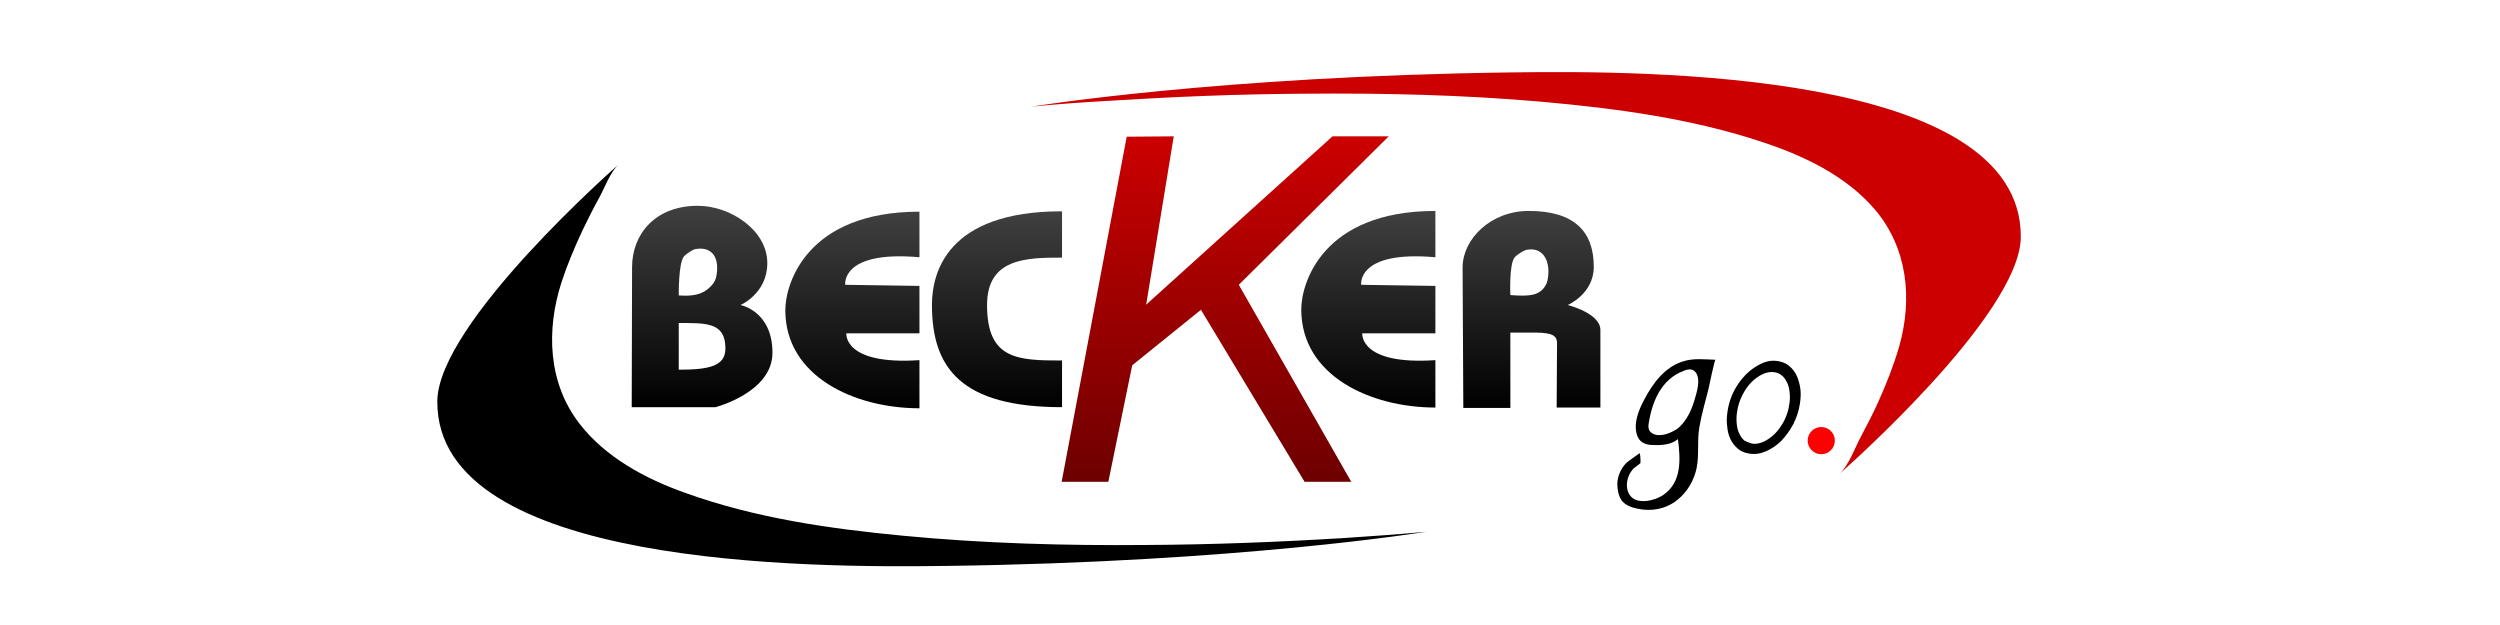 <?xml version="1.0" encoding="utf-8"?>
<!-- Generator: Adobe Illustrator 25.0.0, SVG Export Plug-In . SVG Version: 6.00 Build 0)  -->
<svg version="1.1" id="Capa_1" xmlns="http://www.w3.org/2000/svg" xmlns:xlink="http://www.w3.org/1999/xlink" x="0px" y="0px"
	 viewBox="0 0 680.3 170.1" style="enable-background:new 0 0 680.3 170.1;" xml:space="preserve">
<style type="text/css">
	.st0{display:none;}
	.st1{display:inline;fill:#FF9600;}
	.st2{display:inline;fill:none;stroke:#FF9600;stroke-width:7;stroke-miterlimit:10;}
	.st3{fill:#CC0000;}
	.st4{fill:url(#SVGID_1_);}
	.st5{fill:url(#SVGID_2_);}
	.st6{fill:url(#SVGID_3_);}
	.st7{fill:url(#SVGID_4_);}
	.st8{fill:url(#SVGID_5_);}
	.st9{fill:url(#SVGID_6_);}
	.st10{fill:#FF0000;}
</style>
<g class="st0">
	<path class="st1" d="M237.8,53.7h-37.2l2.1,10.1l-42.5,57.3h15.4l9.1-12.3l28.9,0.4l3.8,12h39.9l-15.4-64.3
		C241.3,55,239.6,53.7,237.8,53.7z M189.5,103.1L206.4,79l5.3,24.1H189.5z"/>
	<path class="st1" d="M262.6,121.1L274,81.4c0.2-0.9,0.1-1.8-0.4-2.5l-3.7-5.4c-0.6-0.9,0-2,1.1-2h102.9c3.9,0,10.4,3,10.4,9.5
		l-8.6,31.2c-0.3,0.9,0.4,1.8,1.4,1.8h6l-8.4,7H342l11.2-39c1.5-5.9-7.1-7.7-8.9,0l-10.6,39.1H302l11-38.7c2-7.2-6.7-7.5-8.7,0
		l-10.1,38.7C294.2,121.1,262.6,121.1,262.6,121.1z"/>
	<path class="st1" d="M659.5,79.5c-1.3-5.1-4.2-6.9-8.5-8h-65.3c-0.7,0-1.1,0.9-0.6,1.4l4.2,4.6h37.2c6.8,0,2.6,7,0,7h-36.8
		c-13.9,2.8-17.4,22.6-17.3,27.2c0.1,6.1,8.5,9.3,8.5,9.3h68.4l8.9-7.4h-5.9c-0.7,0-1.2-0.7-0.9-1.4
		C653.5,106.8,661.4,86.8,659.5,79.5z M619.4,116h-15.1l6-25.3h15.4L619.4,116z"/>
	<path class="st1" d="M476.4,79.7c-1.3-5.1-4.2-6.9-8.5-8h-64.4c-1.1,0-1.7,1.3-0.9,2.1l3.6,4h37.2c6.8,0,2.6,7,0,7h-36.8
		c-13.9,2.8-17.4,22.6-17.3,27.2c0.1,6.1,8.5,9.3,8.5,9.3h68.4l8.9-7.4h-5.5c-0.9,0-1.5-0.9-1.2-1.7
		C470.8,106.3,478.3,86.9,476.4,79.7z M436.4,116.2h-15.1l6-25.3h15.4L436.4,116.2z"/>
	<path class="st1" d="M560.5,71.5h-71.2c-0.9,0-1.4,1.1-0.8,1.8l4.1,4.4c0.6,0.7,0.9,1.7,0.6,2.6l-15.1,53h31.1l2-11.6l33.7-0.1
		c6.6,0,12.8-3.1,16.8-8.4l0.1-0.1c3.1-4,8.6-25,8.5-32.3C570.4,76.7,566.5,72.4,560.5,71.5z M530.7,115.8h-17.6l9.9-38.6h17.3
		L530.7,115.8z"/>
	<polygon class="st1" points="606.3,61.5 634.3,55.7 639.3,65.3 608.3,65.3 	"/>
	<circle class="st2" cx="86.1" cy="88.5" r="62.2"/>
	<polygon class="st1" points="39.6,103.6 58.4,71.4 70,71.4 51.4,103.6 	"/>
	<polygon class="st1" points="54,103.6 72.7,71.4 84.3,71.4 66,103.6 	"/>
	<polygon class="st1" points="68.5,103.6 87.3,71.4 98.9,71.4 80.3,103.6 	"/>
	<path class="st1" d="M84.8,103.6l18.4-32.2h8.8c0.9,0,1.7,0.5,2.1,1.2l16.2,29.1c0.5,0.8-0.1,1.8-1.1,1.8h-29.1l4.9-8
		c0.4-0.7,1.2-1.2,2.1-1.2h6.4l-5-9.9c-0.3-0.7-1.3-0.7-1.7,0l-10.6,19.1H84.8V103.6z"/>
</g>
<g>
	<path d="M168.4,44.7c0,0-49.4,43.2-49.4,64.6c-0.1,45.1,101.9,45.2,138.2,44.7c80.2-1,130.9-9.3,130.9-9.3
		c-7.4,0.7-14.8,1.2-22.2,1.7c-17.9,1.1-35.9,1.8-53.8,1.9c-22.1,0.2-44.2-0.4-66.2-2.5c-20-1.9-40.4-4.8-59.5-11.7
		c-10.7-3.8-21.6-9.6-28.7-18.8c-8.6-11.1-9.1-25.5-4.9-38.5c1.6-4.9,3.6-9.6,5.8-14.3c1.4-2.9,2.8-5.7,4.3-8.4
		C164.4,51.5,166,46.8,168.4,44.7z"/>
	<path class="st3" d="M500.5,129c0,0,49.4-43.2,49.4-64.6c0.1-45.1-101.9-45.2-138.2-44.7c-80.2,1-130.9,9.3-130.9,9.3
		c7.2-0.7,14.4-1.2,21.5-1.6c17.5-1.1,34.9-1.8,52.4-1.9c21.7-0.2,43.4,0.3,65,2.2c20,1.8,40.3,4.5,59.4,10.8
		c11.4,3.7,23.1,9.2,31,18.4c9,10.5,10.4,24.4,6.7,37.4c-1.5,5.2-3.5,10.2-5.7,15.1c-1.4,3.1-3,6.2-4.6,9.2
		C504.9,121.5,503.1,126.7,500.5,129z"/>
	<linearGradient id="SVGID_1_" gradientUnits="userSpaceOnUse" x1="232.015" y1="57.479" x2="232.015" y2="111.05">
		<stop  offset="0" style="stop-color:#404040"/>
		<stop  offset="1" style="stop-color:#000000"/>
	</linearGradient>
	<path class="st4" d="M250.2,111.1c-17.6,0-36.5-8.6-36.5-26.7c0-7.2,5.8-26.8,36.5-26.8V70c-21.5-1.9-20.2,7.5-20.2,7.5l20.2,0.3
		v12.9h-19.9c0,0-0.9,8.7,19.9,7.3L250.2,111.1z"/>
	<linearGradient id="SVGID_2_" gradientUnits="userSpaceOnUse" x1="372.385" y1="57.355" x2="372.385" y2="110.926">
		<stop  offset="0" style="stop-color:#404040"/>
		<stop  offset="1" style="stop-color:#000000"/>
	</linearGradient>
	<path class="st5" d="M390.6,110.9c-17.6,0-36.5-8.6-36.5-26.7c0-7.2,5.8-26.8,36.5-26.8v12.6c-21.5-1.9-20.2,7.5-20.2,7.5l20.2,0.3
		v12.9h-19.9c0,0-0.9,8.7,19.9,7.3L390.6,110.9z"/>
	<linearGradient id="SVGID_3_" gradientUnits="userSpaceOnUse" x1="271.255" y1="57.479" x2="271.255" y2="110.801">
		<stop  offset="0" style="stop-color:#404040"/>
		<stop  offset="1" style="stop-color:#000000"/>
	</linearGradient>
	<path class="st6" d="M288.9,57.5c-31.3,0-35.3,16.8-35.3,25.5c0,17.1,7.9,27.8,35.4,27.8l0-12.7c-12.2,0-20.4-0.3-20.4-15.1
		c0-12.7,10.6-12.9,20.4-12.9V57.5z"/>
	<linearGradient id="SVGID_4_" gradientUnits="userSpaceOnUse" x1="333.393" y1="37.095" x2="333.393" y2="131.125">
		<stop  offset="0" style="stop-color:#CC0000"/>
		<stop  offset="1" style="stop-color:#6D0000"/>
	</linearGradient>
	<polygon class="st7" points="306.6,37.2 288.9,131.1 301.6,131.1 308.1,99.4 326.8,84.3 355,131.1 367.7,131.1 337.1,77.5 
		377.9,37.1 362.6,37.1 311.9,82.9 319.4,37.1 	"/>
	<linearGradient id="SVGID_5_" gradientUnits="userSpaceOnUse" x1="416.766" y1="57.355" x2="416.766" y2="110.926">
		<stop  offset="0" style="stop-color:#404040"/>
		<stop  offset="1" style="stop-color:#000000"/>
	</linearGradient>
	<path class="st8" d="M426.6,83c0,0,7.1-3,7.1-10.4c0-9.6-5.3-15.2-17.7-15.2c-10.4,0-18,7.7-18,15.4l0.2,38.2H411V90.5
		c0,0,4.3,0,5.8,0c4.2,0,6.9,0.2,6.9,2.8l-0.1,17.6h11.9c0,0,0-16.1,0-21.1C435.5,85.2,426.6,83,426.6,83z M421.1,76.3
		c-0.1,0.7-0.6,1.6-1.1,2.2c-1.6,1.8-3.5,2.2-9,1.8c0,0-0.4-8.5,1.2-10.3c0.7-0.8,2.6-1.9,3.1-2C420.2,67,422.1,71.5,421.1,76.3z"/>
	<linearGradient id="SVGID_6_" gradientUnits="userSpaceOnUse" x1="191.081" y1="55.987" x2="191.081" y2="110.801">
		<stop  offset="0" style="stop-color:#404040"/>
		<stop  offset="1" style="stop-color:#000000"/>
	</linearGradient>
	<path class="st9" d="M201.5,83c0,0,7.3-3.1,7.3-11.4c0-9-10.1-15.6-18.9-15.6c-11.7,0-17.9,7.8-17.9,16.7l-0.1,38.1h22.8
		c0,0,15.5-4,15.5-14.8C210.2,84.6,201.5,83,201.5,83z M186.1,69.8c0.7-0.8,2.5-1.9,3-2c4.9-0.9,6.8,2.6,5.8,7.5
		c-0.1,0.7-0.6,1.6-1.1,2.2c-1.6,1.8-3.6,3.3-9.1,2.9C184.7,80.3,184.6,71.6,186.1,69.8z M184.7,100.6V87.9c7.5,0,12.7-0.2,12.7,6.9
		C197.4,99.6,193.1,100.6,184.7,100.6z"/>
	<path d="M441.3,136.2c-0.9-1.3-1.2-3-1.2-4.6c0.1-2.4,1.3-4.9,3.3-6.3c0.9-0.7,1.9-1.3,2.8-2c0.3,1.1,0.2,2.7,0.2,2.7
		c0,0.1-1.7,1.3-1.9,1.5c-0.6,0.7-1.1,1.4-1.4,2.3c-0.6,1.6-0.6,3.8,0.6,5.2c2,2.4,6.7,1.2,8.9-0.3c5.1-3.5,4.7-9.7,4-15.2
		c-1.8,1.5-4.4,1.7-6.7,1.6c-2,0-3.7-0.6-4.4-2.6c-1.1-3.2,0.4-6.9,1.9-9.7c2.3-4.4,5.5-8.8,10.4-10.4c3-1,5.9-0.6,9-0.5
		c-0.2,0-1.8,7.4-1.9,8c-0.9,3.5-1.9,7-2.5,10.5c-0.6,3.6,0,7.3-0.7,10.9c-0.7,3.4-2.5,6.5-5.2,8.7c-3.1,2.5-7.1,3.3-11,2.4
		C443.9,138.1,442.2,137.4,441.3,136.2z M457,116.2c2-1.9,3.2-4.4,4-7c0.6-2,2.2-6.6,0-8.3c-0.8-0.6-1.9-0.4-2.8,0
		c-6.2,2.3-8.7,8.5-9.6,14.6c-0.1,0.7,0,1.5,0.5,2c1.6,1.7,4.9,0.7,6.6-0.4C456.2,116.9,456.7,116.5,457,116.2z"/>
	<path d="M475.8,123.4c-1.1-0.2-2.1-0.6-2.9-1.3c-0.8-0.7-1.5-1.5-2-2.6c-0.5-1-0.8-2.2-0.9-3.5c-0.2-1.3-0.1-2.7,0.1-4.1
		c0.3-2,0.9-3.9,1.8-5.6s2-3.2,3.3-4.5c1.3-1.3,2.7-2.2,4.2-2.9c1.5-0.7,3-0.9,4.6-0.6c1.1,0.2,2.1,0.6,2.9,1.3
		c0.8,0.7,1.5,1.5,2,2.6s0.8,2.2,1,3.5s0.1,2.7-0.1,4.1c-0.3,2-0.9,3.8-1.8,5.6c-0.9,1.7-2,3.2-3.2,4.5c-1.3,1.3-2.7,2.2-4.2,2.9
		C478.9,123.5,477.4,123.7,475.8,123.4z M476.7,120.7c1,0.2,2.1,0,3.2-0.5s2.1-1.2,3.1-2.2c1-1,1.8-2.2,2.5-3.5
		c0.7-1.4,1.2-2.9,1.4-4.5c0.2-1.1,0.2-2.2,0.1-3.2c-0.1-1-0.3-1.9-0.7-2.7c-0.4-0.8-0.8-1.4-1.4-1.9c-0.6-0.5-1.2-0.8-2-0.9
		c-1-0.2-2.1,0-3.2,0.5c-1.1,0.5-2.1,1.2-3.1,2.2c-1,1-1.8,2.2-2.5,3.6c-0.7,1.4-1.2,2.9-1.4,4.5c-0.2,1.1-0.2,2.2-0.1,3.2
		c0.1,1,0.3,1.9,0.7,2.7c0.4,0.8,0.8,1.4,1.4,1.9C475.3,120.2,476,120.5,476.7,120.7z"/>
	<circle class="st10" cx="495.6" cy="119.9" r="3.7"/>
</g>
</svg>
